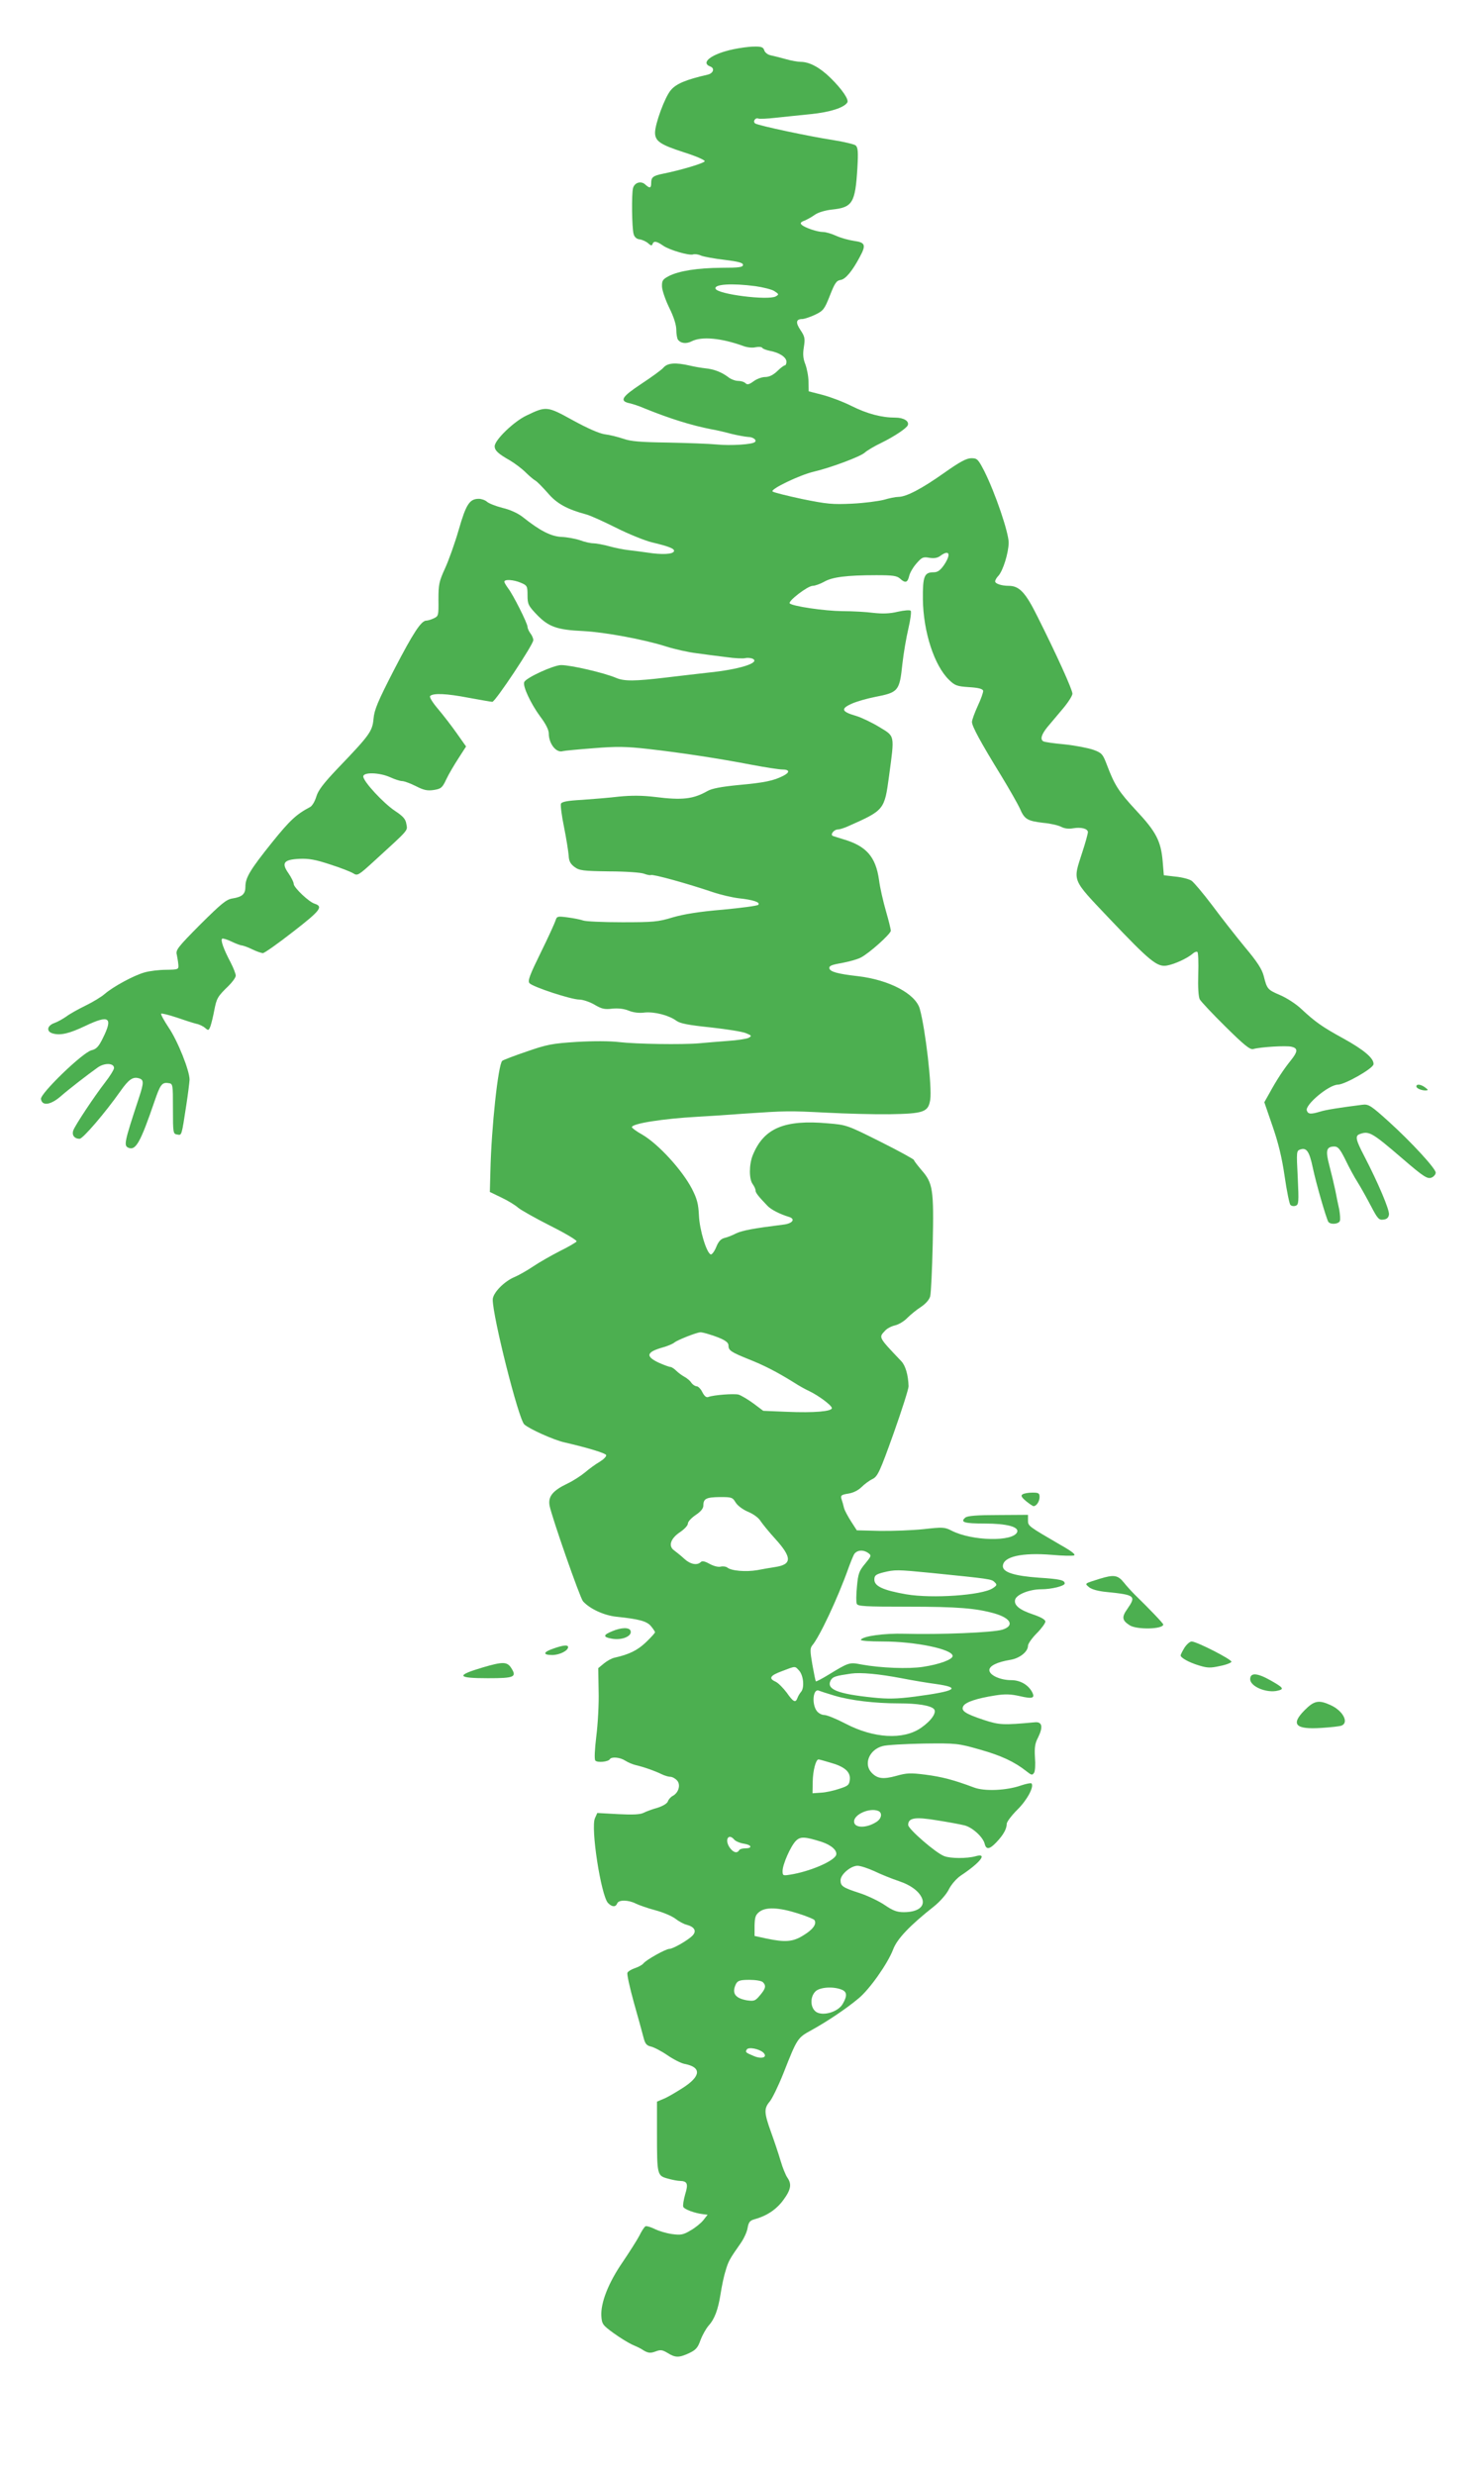 <?xml version="1.0" standalone="no"?>
<!DOCTYPE svg PUBLIC "-//W3C//DTD SVG 20010904//EN"
 "http://www.w3.org/TR/2001/REC-SVG-20010904/DTD/svg10.dtd">
<svg version="1.0" xmlns="http://www.w3.org/2000/svg"
 width="768pt" height="1280pt" viewBox="0 0 768 1280"
 preserveAspectRatio="xMidYMid meet">
<g transform="translate(0,1280) scale(0.1,-0.1)"
fill="#4caf50" stroke="none">
<path d="M3794 12545 c-112 -24 -171 -69 -118 -89 24 -9 16 -35 -13 -42 -113
-26 -164 -47 -192 -81 -31 -37 -81 -174 -81 -219 0 -44 27 -62 147 -101 64
-20 112 -41 110 -47 -3 -10 -123 -46 -218 -65 -49 -10 -59 -18 -59 -47 0 -28
-7 -30 -31 -8 -22 20 -55 10 -63 -19 -8 -30 -6 -206 3 -237 4 -16 15 -26 31
-28 14 -2 34 -11 44 -20 14 -13 20 -14 23 -4 6 17 21 15 54 -8 32 -23 136 -53
156 -46 7 3 26 1 41 -6 15 -6 70 -16 122 -22 72 -9 95 -15 95 -26 0 -12 -20
-15 -110 -15 -126 -1 -221 -16 -274 -43 -32 -17 -36 -24 -35 -55 1 -20 18 -69
38 -110 23 -46 36 -88 36 -113 0 -21 4 -44 8 -50 14 -20 43 -24 72 -9 51 26
152 17 268 -25 18 -7 46 -10 62 -6 16 3 32 2 35 -3 2 -5 21 -12 41 -16 48 -9
84 -33 84 -56 0 -11 -4 -19 -9 -19 -4 0 -22 -13 -39 -30 -21 -20 -42 -30 -62
-30 -17 0 -44 -10 -60 -22 -23 -17 -33 -19 -42 -10 -7 7 -24 12 -39 12 -14 0
-38 9 -51 20 -33 25 -74 41 -118 45 -19 2 -55 8 -80 14 -74 17 -115 14 -136
-10 -10 -12 -63 -50 -116 -85 -101 -67 -114 -88 -59 -100 14 -3 49 -14 76 -26
130 -53 243 -88 345 -108 25 -4 72 -15 105 -24 33 -8 72 -15 87 -16 25 0 46
-16 35 -26 -12 -13 -127 -20 -196 -13 -42 4 -157 8 -256 10 -141 2 -191 6
-230 20 -27 9 -70 20 -96 23 -28 4 -89 31 -164 72 -134 74 -138 74 -240 25
-66 -31 -165 -127 -165 -159 0 -22 18 -39 80 -74 25 -15 61 -42 80 -61 19 -19
42 -38 51 -43 9 -5 37 -34 63 -63 46 -55 100 -85 201 -112 22 -6 92 -38 156
-70 64 -32 146 -65 182 -74 89 -21 119 -33 115 -46 -5 -16 -62 -19 -138 -7
-36 5 -81 11 -100 13 -19 2 -62 10 -95 19 -32 9 -71 16 -85 16 -14 0 -45 7
-69 16 -24 8 -67 16 -96 17 -54 3 -111 32 -200 103 -24 19 -65 38 -104 47 -35
9 -71 23 -81 32 -9 8 -28 15 -42 15 -48 0 -66 -28 -104 -160 -20 -69 -52 -159
-71 -200 -31 -68 -34 -83 -34 -161 1 -83 0 -86 -24 -97 -14 -7 -32 -12 -39
-12 -26 0 -67 -62 -166 -253 -85 -165 -103 -208 -107 -255 -6 -65 -20 -84
-186 -257 -73 -77 -100 -112 -110 -145 -7 -24 -21 -48 -32 -54 -72 -38 -105
-69 -197 -183 -113 -141 -138 -182 -138 -229 0 -38 -16 -53 -67 -61 -32 -5
-57 -26 -167 -135 -116 -117 -128 -132 -121 -156 3 -15 7 -38 8 -52 2 -24 0
-25 -63 -26 -36 0 -85 -6 -110 -13 -56 -15 -164 -74 -207 -111 -18 -16 -63
-43 -100 -61 -37 -18 -82 -43 -99 -56 -17 -12 -45 -28 -62 -34 -40 -14 -44
-46 -6 -55 39 -10 84 1 166 40 124 59 144 44 90 -64 -21 -43 -33 -56 -58 -62
-46 -11 -266 -224 -262 -252 5 -37 48 -32 99 11 47 41 139 112 195 152 36 25
84 23 84 -3 0 -8 -20 -41 -45 -73 -58 -75 -154 -220 -165 -248 -10 -25 4 -45
32 -45 17 0 132 134 211 246 42 60 64 76 95 67 27 -7 27 -22 2 -98 -78 -237
-81 -251 -54 -262 37 -14 61 29 133 239 30 88 39 101 72 96 24 -3 24 -4 24
-133 0 -126 1 -130 22 -133 24 -4 22 -12 48 158 8 52 15 109 16 125 1 45 -61
202 -110 273 -23 35 -40 66 -37 69 3 3 38 -6 78 -19 40 -14 87 -29 103 -33 17
-3 38 -14 47 -22 16 -14 18 -14 27 9 5 14 14 51 20 83 12 62 17 71 74 126 20
20 37 43 37 53 0 9 -12 40 -27 69 -36 68 -53 116 -43 122 4 2 26 -4 48 -15 23
-11 47 -20 54 -20 7 -1 31 -9 53 -20 22 -11 47 -19 55 -20 8 0 79 50 157 111
142 110 157 130 111 145 -30 9 -108 84 -108 102 0 9 -12 33 -27 55 -38 54 -25
71 57 75 48 2 83 -4 158 -29 54 -17 107 -38 120 -46 22 -14 27 -11 109 64 184
168 172 155 166 191 -4 26 -17 40 -59 68 -60 40 -164 152 -164 178 0 23 83 21
139 -4 24 -11 52 -20 62 -20 11 0 43 -12 71 -26 41 -21 59 -25 93 -20 37 6 44
11 64 54 12 26 41 75 63 109 l40 62 -48 68 c-26 37 -70 94 -97 126 -29 34 -46
62 -41 67 16 16 85 13 199 -9 61 -11 116 -21 123 -21 15 0 212 296 212 319 0
9 -7 25 -15 35 -8 11 -15 26 -15 34 0 18 -76 169 -101 200 -10 14 -19 29 -19
33 0 14 47 11 85 -5 33 -14 35 -17 35 -65 0 -46 4 -54 49 -101 60 -62 104 -78
240 -84 112 -6 313 -43 429 -80 44 -14 116 -30 159 -35 43 -6 112 -15 154 -20
41 -6 85 -8 96 -5 12 3 30 1 40 -4 36 -21 -73 -55 -232 -71 -44 -5 -141 -16
-215 -25 -167 -20 -220 -20 -262 -2 -61 26 -233 66 -284 66 -39 0 -183 -66
-191 -88 -9 -21 35 -113 82 -177 29 -38 45 -70 45 -88 0 -54 39 -103 73 -92 6
2 78 9 158 15 122 10 169 9 285 -4 168 -19 365 -49 536 -82 69 -13 140 -24
157 -24 38 0 40 -15 4 -33 -49 -25 -96 -35 -228 -47 -92 -9 -140 -18 -163 -31
-74 -42 -130 -49 -272 -31 -66 8 -123 8 -185 2 -49 -6 -137 -13 -193 -17 -76
-4 -105 -10 -109 -20 -3 -8 4 -63 16 -121 12 -59 22 -125 24 -146 1 -30 9 -44
30 -60 26 -19 43 -21 180 -23 84 0 165 -6 180 -12 16 -6 32 -9 35 -7 10 6 190
-44 320 -88 41 -14 102 -28 135 -32 75 -8 114 -21 101 -34 -5 -5 -88 -16 -184
-25 -120 -10 -201 -23 -259 -40 -75 -23 -100 -25 -261 -25 -99 0 -189 4 -202
9 -14 5 -49 12 -80 16 -53 7 -56 6 -63 -16 -4 -13 -38 -88 -77 -167 -56 -114
-68 -145 -58 -157 15 -19 216 -85 258 -85 18 0 54 -12 78 -26 37 -22 53 -26
92 -21 30 3 60 0 85 -10 24 -10 55 -14 83 -10 51 5 126 -14 165 -43 20 -14 62
-22 177 -34 82 -9 165 -22 183 -30 29 -12 31 -14 13 -24 -10 -5 -59 -13 -109
-16 -49 -4 -115 -9 -145 -12 -90 -8 -329 -4 -415 6 -50 6 -134 6 -221 1 -125
-8 -153 -13 -259 -50 -65 -22 -122 -44 -126 -48 -21 -21 -56 -344 -61 -568
l-3 -110 62 -30 c34 -16 72 -40 85 -52 13 -11 87 -53 166 -93 78 -39 140 -76
136 -81 -3 -5 -42 -28 -87 -50 -45 -23 -108 -59 -139 -80 -31 -21 -74 -45 -95
-54 -55 -23 -113 -83 -113 -117 0 -89 133 -616 163 -645 24 -23 153 -81 207
-93 121 -28 214 -56 217 -66 2 -7 -13 -22 -34 -35 -21 -12 -55 -37 -76 -55
-22 -18 -62 -44 -90 -57 -77 -37 -101 -67 -93 -114 12 -61 157 -476 173 -495
35 -39 108 -73 173 -80 117 -12 158 -23 179 -49 11 -13 20 -27 21 -31 0 -4
-21 -27 -47 -52 -44 -42 -87 -63 -163 -80 -14 -3 -38 -16 -55 -30 l-29 -24 2
-118 c2 -66 -4 -171 -12 -234 -8 -68 -11 -119 -5 -126 10 -12 66 -7 75 7 8 14
53 10 79 -7 14 -9 39 -20 57 -24 46 -11 98 -30 131 -46 16 -8 37 -14 46 -14
10 0 25 -8 35 -19 20 -22 8 -64 -23 -80 -11 -6 -22 -19 -25 -29 -4 -10 -25
-23 -53 -32 -26 -7 -58 -19 -72 -26 -17 -9 -55 -11 -132 -7 l-108 6 -12 -27
c-23 -50 31 -397 67 -438 21 -22 40 -23 48 -3 7 20 59 19 97 -1 17 -8 62 -24
100 -34 38 -10 84 -29 103 -43 18 -14 45 -29 59 -32 41 -11 53 -32 32 -55 -22
-24 -102 -70 -121 -70 -18 0 -119 -56 -134 -75 -6 -8 -27 -19 -45 -25 -18 -6
-36 -17 -38 -24 -3 -8 12 -76 33 -152 22 -77 44 -158 50 -181 8 -33 16 -43 38
-48 15 -3 54 -23 86 -45 32 -22 72 -42 89 -45 89 -17 85 -64 -11 -125 -36 -23
-80 -49 -99 -56 l-33 -14 0 -164 c0 -216 1 -219 56 -234 24 -7 52 -12 62 -12
39 -1 45 -14 28 -69 -8 -28 -13 -58 -10 -65 5 -13 59 -33 102 -38 l24 -3 -22
-28 c-12 -15 -41 -39 -66 -53 -38 -23 -51 -25 -96 -19 -29 4 -70 16 -91 27
-21 10 -42 16 -47 13 -6 -4 -20 -25 -31 -48 -12 -23 -51 -84 -86 -136 -74
-107 -115 -211 -111 -280 3 -42 7 -47 63 -88 33 -24 76 -50 95 -59 19 -8 42
-19 50 -24 32 -21 44 -23 73 -12 26 10 35 8 62 -8 40 -25 59 -25 111 -1 34 16
45 27 59 67 10 27 29 60 41 74 32 35 50 83 63 165 6 39 17 93 26 120 14 49 20
60 79 144 16 23 32 58 35 78 5 29 12 38 34 44 63 17 114 50 150 99 40 54 46
83 21 118 -8 12 -24 50 -34 85 -10 34 -32 100 -49 147 -37 102 -38 124 -8 160
13 15 45 81 71 146 72 183 73 184 146 224 80 44 180 111 242 163 58 47 152
181 180 254 20 54 85 123 213 224 31 25 64 63 76 88 12 24 39 55 61 70 104 69
141 119 76 100 -43 -12 -130 -12 -162 1 -43 16 -186 140 -186 161 0 37 35 43
149 24 58 -9 122 -21 142 -26 41 -10 97 -61 105 -96 8 -31 25 -29 61 9 36 38
53 69 53 95 0 10 25 43 55 73 51 50 88 120 73 136 -4 3 -28 -2 -55 -11 -74
-26 -189 -31 -243 -10 -107 40 -166 55 -250 66 -78 10 -98 9 -151 -6 -69 -19
-99 -15 -129 17 -42 45 -11 119 58 137 20 6 116 11 212 13 171 2 178 1 291
-31 110 -31 179 -63 242 -113 24 -19 29 -21 38 -8 6 8 8 44 5 80 -3 51 0 73
16 103 27 55 22 83 -17 79 -164 -15 -183 -14 -263 12 -99 33 -121 48 -106 73
13 20 69 39 165 54 51 8 80 7 128 -4 65 -15 79 -10 62 22 -21 38 -62 61 -108
61 -57 0 -113 26 -113 52 0 22 41 42 109 53 48 8 91 42 91 73 0 10 20 39 45
64 25 25 45 53 45 61 0 10 -23 23 -64 37 -72 24 -101 49 -92 78 9 26 75 52
134 52 54 0 122 17 122 30 0 17 -24 23 -134 30 -126 9 -186 28 -186 59 0 50
98 72 255 59 54 -5 105 -6 113 -3 11 4 -12 22 -69 54 -170 99 -169 98 -169
128 l0 28 -154 -1 c-110 0 -159 -4 -170 -13 -29 -24 -6 -31 100 -31 114 0 178
-17 168 -44 -20 -51 -233 -47 -339 7 -37 19 -47 19 -145 8 -58 -6 -159 -10
-226 -9 l-120 3 -29 45 c-16 25 -33 56 -37 70 -3 14 -9 35 -13 46 -6 19 -2 23
36 29 26 4 52 18 68 34 14 14 39 33 56 41 27 14 37 34 109 235 43 121 78 231
78 245 -2 59 -16 107 -38 130 -119 125 -117 122 -84 157 10 12 34 24 52 28 18
4 47 21 64 39 17 17 49 43 71 57 25 17 43 38 47 55 4 16 10 138 13 271 6 281
1 314 -58 381 -21 25 -39 48 -39 52 0 4 -78 47 -174 95 -172 86 -175 87 -272
95 -225 20 -331 -25 -388 -164 -20 -48 -20 -125 -1 -150 8 -11 15 -26 15 -33
0 -12 13 -29 62 -80 18 -19 62 -42 111 -57 36 -11 18 -35 -30 -40 -152 -19
-211 -30 -243 -45 -19 -10 -47 -21 -61 -24 -19 -5 -31 -18 -43 -48 -9 -22 -22
-39 -28 -37 -22 8 -58 128 -61 202 -3 59 -9 84 -36 137 -51 98 -175 233 -258
281 -29 16 -53 34 -53 38 0 19 161 44 340 54 41 2 149 9 240 16 223 15 230 15
430 5 96 -5 241 -9 322 -8 179 3 202 11 212 75 10 66 -25 366 -54 470 -22 78
-158 150 -320 169 -106 12 -145 23 -148 41 -2 12 11 18 64 27 37 7 81 19 98
28 44 22 156 123 156 139 0 8 -11 53 -25 101 -14 49 -31 121 -36 162 -17 119
-65 175 -184 210 -22 7 -46 14 -54 17 -17 6 4 34 26 34 8 0 31 7 51 16 189 84
189 84 213 261 29 216 31 203 -51 253 -38 23 -92 49 -119 57 -76 22 -82 37
-24 63 26 12 80 27 120 35 123 24 128 30 143 172 6 54 20 136 31 182 11 47 16
88 12 92 -5 5 -35 2 -67 -5 -41 -10 -78 -11 -125 -6 -36 5 -109 9 -161 9 -92
1 -257 25 -273 40 -11 11 93 91 119 91 12 0 39 10 59 21 41 24 115 34 271 34
83 0 105 -3 121 -17 28 -26 40 -22 48 13 4 17 21 46 38 65 27 31 34 35 66 29
25 -4 42 -1 56 9 48 36 59 11 20 -47 -20 -28 -33 -37 -54 -37 -48 0 -56 -21
-55 -139 2 -169 59 -344 136 -418 30 -29 41 -33 103 -37 49 -3 71 -9 73 -19 1
-7 -11 -42 -28 -78 -16 -35 -30 -73 -30 -83 0 -22 43 -102 150 -276 42 -69 86
-146 98 -172 24 -56 39 -64 122 -74 36 -3 78 -13 93 -21 17 -9 40 -11 61 -7
41 7 76 -2 76 -20 0 -8 -13 -56 -30 -107 -48 -150 -56 -132 141 -340 210 -221
248 -252 298 -243 40 7 107 38 134 62 9 8 20 12 24 8 4 -4 6 -56 4 -116 -2
-66 1 -116 8 -129 6 -11 66 -75 133 -141 96 -95 127 -120 143 -116 38 11 173
19 199 12 34 -8 33 -25 -5 -72 -37 -46 -73 -101 -109 -167 l-27 -48 42 -122
c30 -86 49 -163 63 -260 11 -77 25 -144 30 -149 6 -6 18 -8 28 -4 15 6 16 20
10 145 -7 137 -7 139 14 146 32 10 46 -10 64 -95 17 -81 69 -260 80 -279 10
-16 53 -13 60 4 3 8 1 34 -3 58 -5 23 -15 69 -21 102 -7 33 -21 91 -31 129
-20 76 -15 96 27 96 18 0 29 -13 56 -67 18 -38 46 -90 64 -118 17 -27 48 -83
69 -123 34 -65 41 -73 64 -70 18 2 27 10 29 26 4 23 -56 164 -128 303 -44 84
-48 104 -24 113 48 18 63 10 219 -124 116 -100 134 -111 157 -99 10 5 18 16
18 24 0 21 -126 158 -242 263 -95 86 -106 92 -138 88 -118 -15 -189 -26 -220
-36 -47 -14 -60 -13 -67 6 -11 29 114 134 161 134 37 1 181 83 184 105 4 30
-49 75 -158 135 -108 59 -144 85 -215 151 -27 26 -77 58 -110 72 -65 28 -68
31 -85 99 -9 35 -34 74 -98 150 -47 57 -123 154 -169 216 -47 62 -95 119 -107
127 -12 8 -50 18 -83 21 l-60 7 -6 72 c-9 105 -34 153 -137 263 -91 98 -112
131 -152 237 -21 55 -26 61 -70 77 -26 9 -92 22 -148 28 -56 5 -106 12 -111
16 -17 10 -9 36 21 73 17 20 53 63 80 95 28 33 50 68 50 78 0 21 -82 202 -182
401 -61 123 -93 157 -148 157 -37 0 -70 11 -70 23 0 6 7 19 17 29 24 27 52
117 53 171 0 53 -69 256 -126 370 -32 62 -37 67 -67 67 -25 0 -59 -18 -141
-76 -116 -82 -196 -124 -237 -124 -14 0 -48 -7 -75 -15 -27 -7 -101 -17 -164
-20 -102 -5 -131 -2 -259 24 -79 17 -148 34 -153 39 -12 12 140 85 212 102 90
21 241 78 264 98 12 11 50 34 86 51 71 35 133 77 138 92 8 21 -22 39 -64 39
-71 0 -145 19 -229 61 -44 22 -111 47 -150 57 l-70 18 -1 49 c0 28 -8 68 -16
90 -12 30 -14 53 -8 90 7 44 5 54 -17 87 -27 40 -24 58 10 58 12 1 42 11 67
23 41 20 47 28 75 99 25 64 34 77 55 80 25 3 61 46 100 120 33 61 28 74 -30
82 -27 4 -68 15 -92 26 -24 11 -54 20 -68 20 -31 0 -97 23 -112 38 -8 8 -4 14
16 21 14 6 39 20 54 31 16 11 51 22 87 26 107 11 121 34 132 214 5 86 3 107
-9 118 -8 6 -62 19 -119 28 -114 17 -382 74 -400 85 -15 9 -1 32 15 26 6 -3
48 -1 91 4 44 5 127 13 183 19 98 10 170 33 187 60 9 15 -27 68 -87 127 -55
54 -109 83 -154 83 -14 0 -49 6 -77 14 -29 8 -64 17 -79 20 -15 3 -30 15 -33
26 -5 16 -15 20 -53 19 -26 0 -75 -7 -108 -14z m115 -1225 c41 -6 86 -17 99
-26 23 -15 24 -17 7 -27 -40 -22 -303 11 -312 40 -8 23 84 29 206 13z m-240
-5421 c74 -23 101 -39 101 -58 0 -26 13 -34 104 -71 79 -31 147 -66 234 -120
26 -17 62 -37 80 -45 48 -23 117 -74 117 -88 0 -17 -91 -25 -233 -19 l-122 5
-52 39 c-29 21 -63 41 -76 45 -25 6 -128 -2 -155 -12 -11 -5 -21 3 -32 24 -8
17 -22 31 -30 31 -7 0 -20 8 -27 18 -7 11 -23 24 -36 31 -13 7 -32 21 -43 32
-10 10 -24 19 -30 19 -6 0 -33 10 -60 22 -70 33 -64 55 21 79 25 7 52 18 61
26 15 12 112 51 133 52 5 1 26 -4 45 -10z m138 -870 c10 -16 36 -36 64 -48 27
-11 55 -31 65 -48 10 -15 44 -57 76 -92 88 -97 87 -133 -1 -146 -20 -3 -61
-10 -92 -16 -59 -10 -135 -4 -156 14 -7 5 -22 7 -34 4 -12 -3 -36 3 -56 14
-25 14 -39 17 -46 10 -19 -19 -55 -12 -86 17 -16 15 -40 34 -52 43 -32 22 -19
62 31 95 22 15 40 34 40 44 0 10 18 29 40 44 27 18 40 34 40 49 0 36 15 43 85
44 61 0 66 -1 82 -28z m687 -262 c17 -12 15 -16 -17 -55 -31 -37 -36 -51 -42
-117 -4 -41 -5 -81 -1 -90 5 -13 42 -15 263 -15 260 0 354 -8 450 -35 86 -25
104 -64 40 -84 -50 -15 -322 -26 -507 -21 -103 3 -214 -12 -225 -31 -4 -5 42
-9 113 -9 170 0 362 -40 362 -75 0 -18 -67 -43 -152 -56 -77 -12 -222 -6 -320
12 -62 12 -64 12 -172 -54 -33 -20 -61 -35 -64 -33 -2 3 -10 42 -18 87 -12 69
-12 84 -1 98 38 44 132 244 187 398 10 28 23 60 29 72 13 24 48 28 75 8z m321
-102 c306 -31 317 -32 332 -48 14 -13 13 -17 -10 -32 -56 -36 -312 -54 -447
-31 -120 21 -165 42 -165 76 0 21 7 27 45 37 61 15 72 15 245 -2z m-679 -506
c22 -25 28 -87 10 -109 -7 -8 -16 -23 -19 -32 -10 -27 -21 -22 -56 28 -19 25
-44 50 -57 56 -38 17 -29 32 34 55 71 27 65 27 88 2z m529 -39 c61 -12 141
-25 179 -30 134 -19 102 -37 -109 -65 -94 -12 -140 -13 -216 -5 -186 19 -244
43 -220 89 11 19 24 23 106 35 50 7 144 -2 260 -24z m-347 -90 c84 -25 209
-40 332 -40 99 0 165 -11 183 -29 17 -17 -13 -61 -67 -98 -91 -63 -245 -54
-390 22 -48 25 -97 45 -111 45 -13 0 -31 10 -39 22 -26 37 -18 115 11 104 7
-3 44 -15 81 -26z m-23 -346 c76 -21 107 -48 103 -88 -3 -28 -8 -33 -55 -48
-29 -10 -71 -19 -95 -20 l-43 -3 1 60 c1 57 16 115 30 115 3 0 30 -7 59 -16z
m249 -250 c24 -9 19 -40 -8 -57 -52 -34 -116 -33 -116 2 0 37 80 72 124 55z
m-744 -149 c7 -8 30 -18 51 -21 41 -7 44 -24 4 -24 -13 0 -27 -4 -30 -10 -11
-18 -32 -11 -50 16 -26 40 -4 74 25 39z m451 -11 c52 -17 84 -46 76 -69 -13
-32 -136 -85 -238 -101 -37 -6 -39 -5 -39 19 0 34 42 129 69 156 23 23 46 22
132 -5z m274 -152 c33 -16 90 -39 126 -51 66 -22 111 -57 123 -96 11 -39 -28
-65 -97 -65 -35 0 -56 8 -97 36 -29 20 -87 48 -129 62 -90 29 -101 37 -101 67
0 30 53 75 88 75 15 0 54 -13 87 -28z m-397 -218 c45 -14 84 -30 87 -35 13
-20 -8 -49 -56 -78 -55 -35 -95 -38 -194 -17 l-60 13 0 53 c1 43 5 56 24 71
33 27 101 24 199 -7z m-180 -356 c18 -18 15 -33 -15 -68 -24 -29 -30 -31 -67
-26 -63 11 -81 38 -56 87 9 15 22 19 68 19 32 0 63 -5 70 -12z m406 -38 c30
-11 32 -32 7 -75 -24 -41 -101 -64 -137 -41 -31 21 -33 77 -4 106 22 22 90 27
134 10z m-404 -326 c25 -24 -7 -36 -49 -18 -43 18 -45 20 -36 34 9 14 64 3 85
-16z"/>
<path d="M7330 7181 c0 -10 25 -21 48 -21 15 1 14 3 -2 15 -22 17 -46 20 -46
6z"/>
<path d="M5292 5071 c-10 -6 -6 -15 18 -35 17 -14 35 -26 39 -26 15 0 31 25
31 47 0 20 -5 23 -37 23 -21 0 -44 -4 -51 -9z"/>
<path d="M5690 4634 c-79 -25 -78 -23 -53 -44 14 -11 48 -20 90 -24 148 -15
154 -20 107 -88 -30 -42 -27 -59 12 -84 36 -24 174 -21 174 4 0 6 -74 83 -147
154 -15 15 -41 43 -56 62 -32 40 -52 43 -127 20z"/>
<path d="M3168 4363 c-47 -19 -48 -30 -4 -38 54 -11 110 13 99 41 -7 18 -48
17 -95 -3z"/>
<path d="M6130 4278 c-11 -18 -20 -36 -20 -40 0 -12 42 -36 95 -52 42 -13 59
-14 108 -3 32 6 59 17 60 22 2 12 -180 105 -206 105 -9 0 -26 -15 -37 -32z"/>
<path d="M2863 4273 c-53 -18 -55 -33 -5 -33 37 0 82 22 82 41 0 13 -27 10
-77 -8z"/>
<path d="M2499 4176 c-142 -42 -135 -56 26 -56 138 0 151 6 120 54 -21 32 -44
32 -146 2z"/>
<path d="M6470 4115 c0 -38 86 -74 144 -59 33 8 28 15 -39 53 -69 39 -105 41
-105 6z"/>
<path d="M6753 3956 c-75 -75 -50 -102 86 -93 47 3 94 8 104 12 39 16 7 77
-57 106 -61 28 -85 23 -133 -25z"/>
</g>
</svg>

